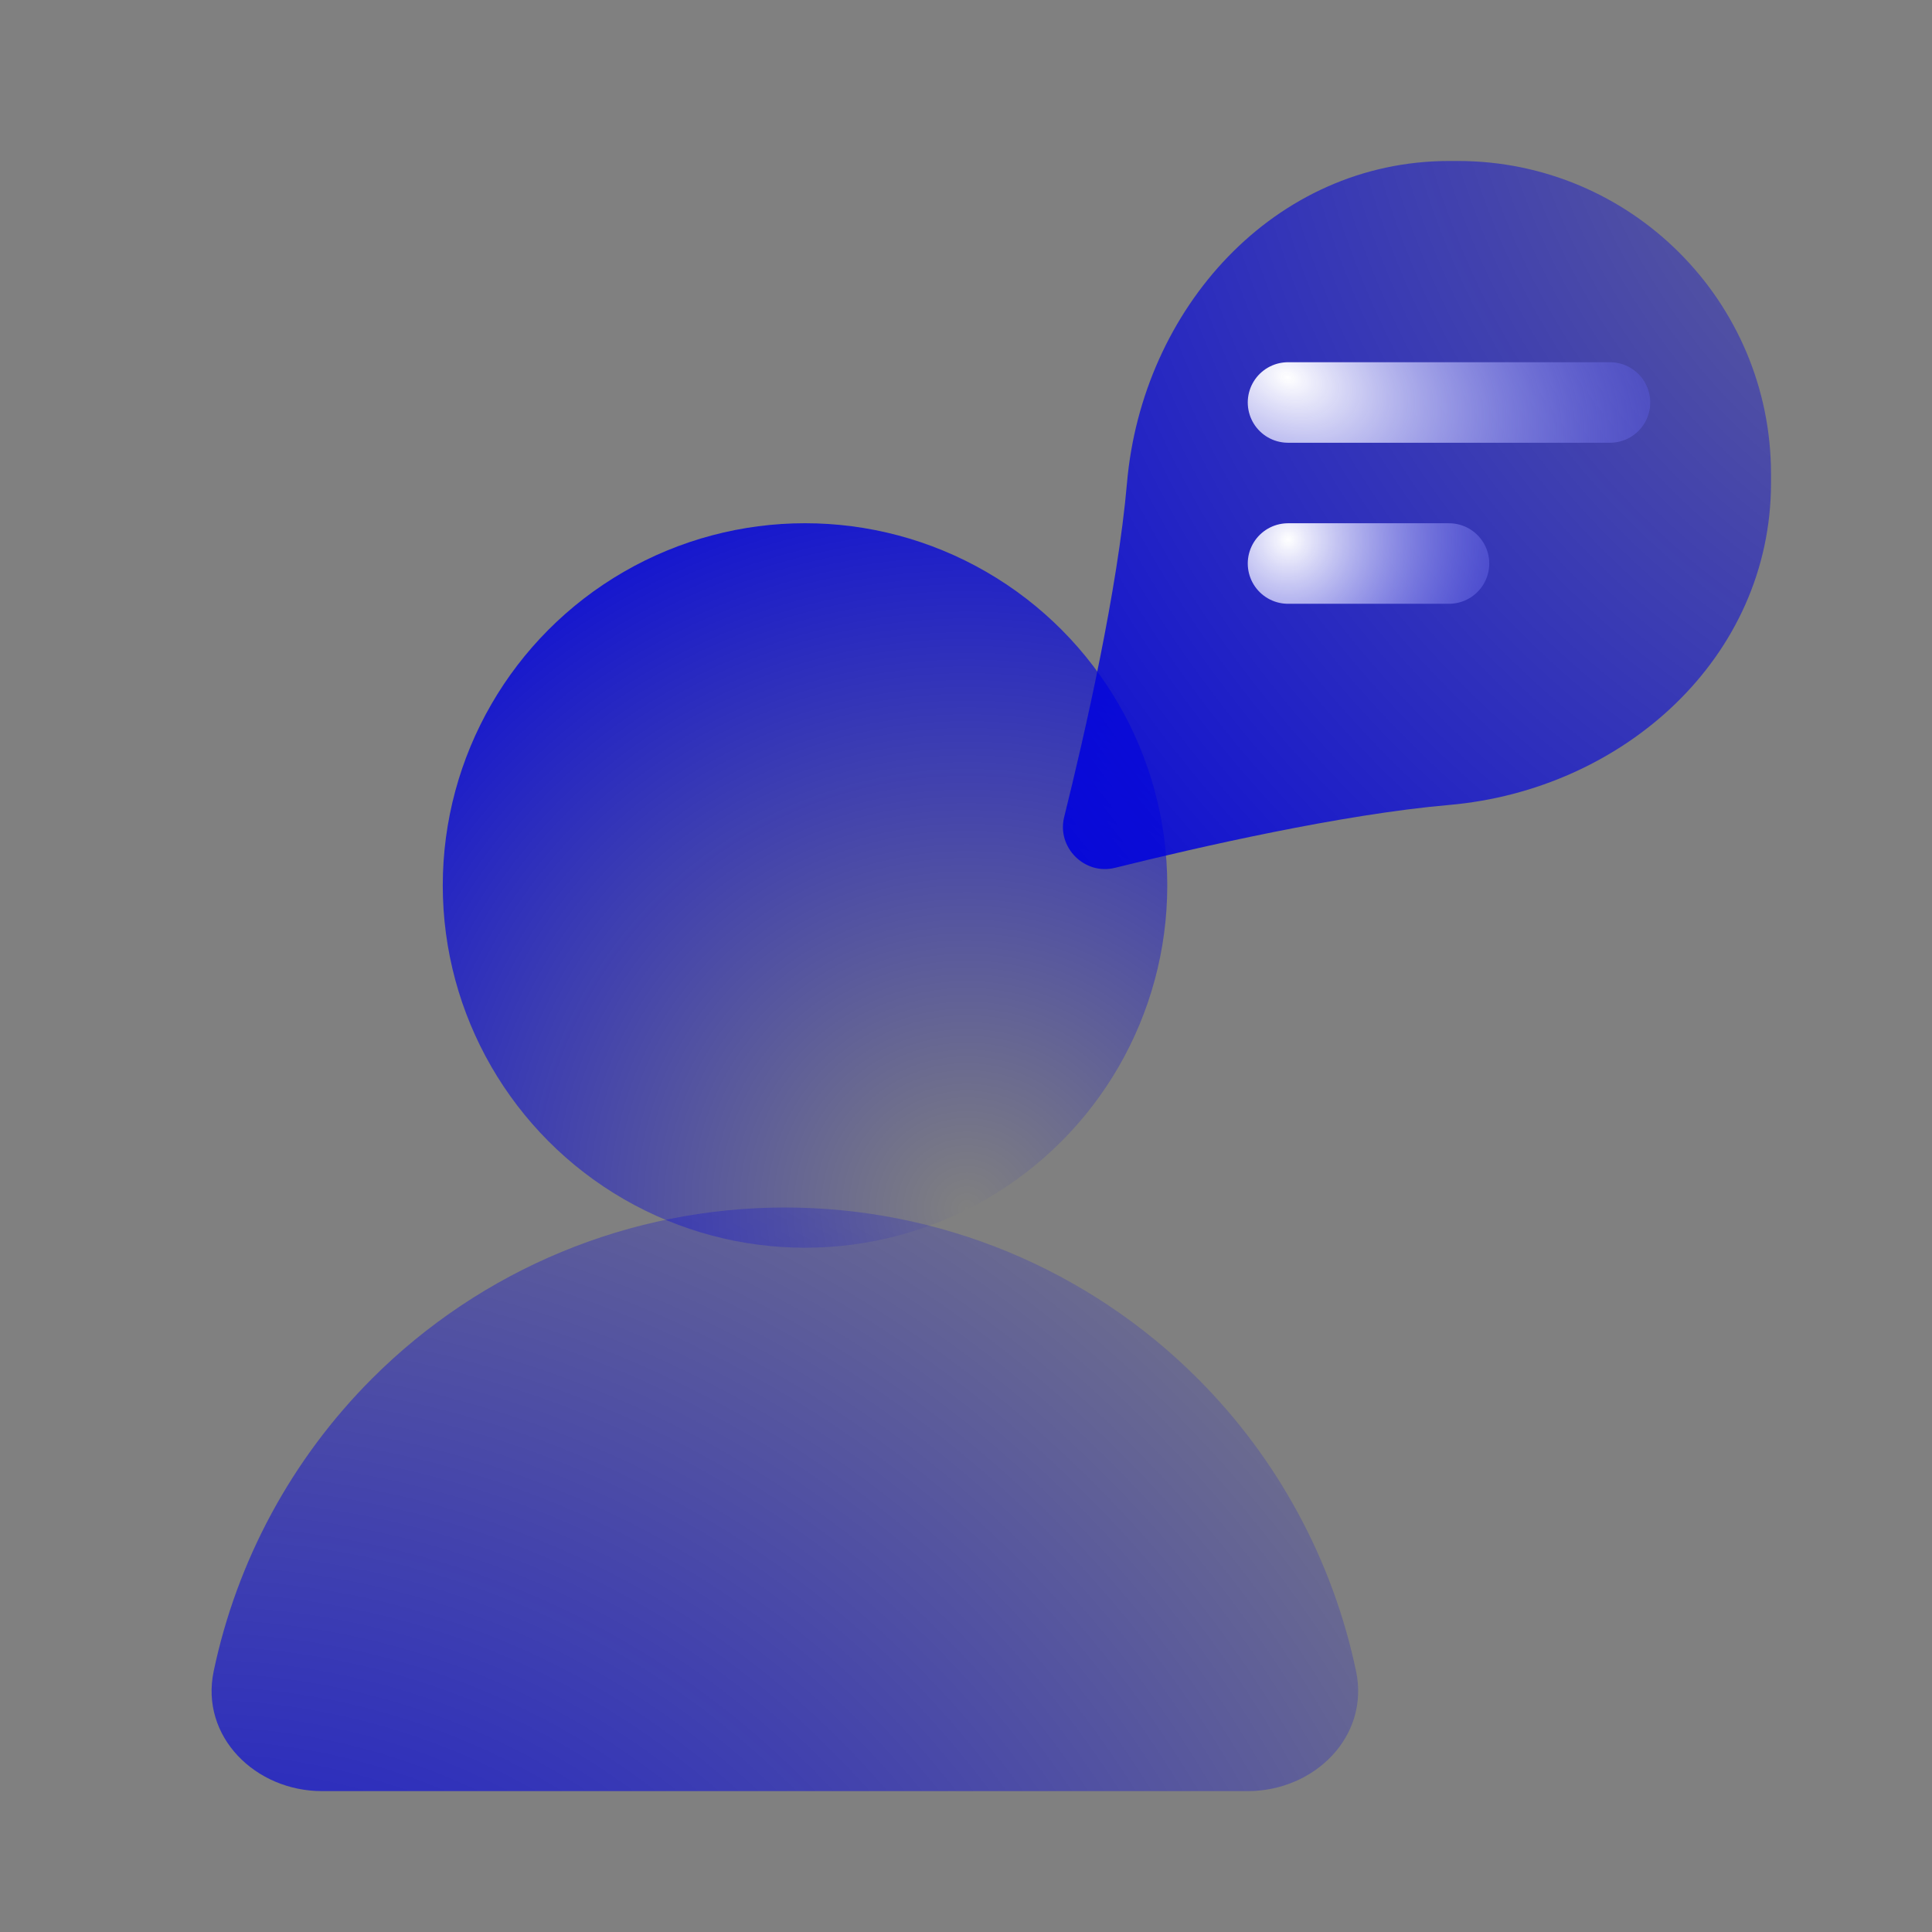 <svg width="40" height="40" viewBox="0 0 40 40" fill="none" xmlns="http://www.w3.org/2000/svg">
<rect x="0" y="0" width="40" height="40" fill="#808080" stroke="none"/>
<g clip-path="url(#clip0_5690_12333)">
<circle cx="16.667" cy="18.333" r="7.5" fill="url(#paint0_radial_5690_12333)"/>
<path d="M25.833 37.083C27.214 37.083 28.359 35.952 28.076 34.601C27.597 32.322 26.466 30.211 24.794 28.539C22.528 26.273 19.455 25 16.25 25C13.045 25 9.972 26.273 7.706 28.539C6.034 30.211 4.903 32.322 4.424 34.601C4.141 35.952 5.286 37.083 6.667 37.083L16.25 37.083H25.833Z" fill="url(#paint1_radial_5690_12333)"/>
<path d="M23.333 10C23.647 6.39 26.381 3.333 30.004 3.333H30.184C33.764 3.333 36.667 6.235 36.667 9.815V9.995C36.667 13.618 33.609 16.352 30 16.666C27.791 16.858 24.815 17.538 23.082 17.968C22.455 18.123 21.877 17.545 22.032 16.918C22.462 15.185 23.141 12.209 23.333 10Z" fill="url(#paint2_radial_5690_12333)"/>
<path d="M26.667 8.333H33.333" stroke="url(#paint3_radial_5690_12333)" stroke-width="1.667" stroke-linecap="round" stroke-linejoin="round"/>
<path d="M26.667 11.667H30" stroke="url(#paint4_radial_5690_12333)" stroke-width="1.667" stroke-linecap="round" stroke-linejoin="round"/>
</g>
<defs>
<radialGradient id="paint0_radial_5690_12333" cx="0" cy="0" r="1" gradientUnits="userSpaceOnUse" gradientTransform="translate(20 25) rotate(-132.184) scale(17.994)">
<stop stop-color="#0001DE" stop-opacity="0"/>
<stop offset="1" stop-color="#0001DE"/>
</radialGradient>
<radialGradient id="paint1_radial_5690_12333" cx="0" cy="0" r="1" gradientUnits="userSpaceOnUse" gradientTransform="translate(4.167 49.167) rotate(-45) scale(34.889)">
<stop stop-color="#0001DE"/>
<stop offset="1" stop-color="#0001DE" stop-opacity="0"/>
</radialGradient>
<radialGradient id="paint2_radial_5690_12333" cx="0" cy="0" r="1" gradientUnits="userSpaceOnUse" gradientTransform="translate(45.833 -1.667) rotate(140.906) scale(34.359)">
<stop stop-color="#0001DE" stop-opacity="0"/>
<stop offset="1" stop-color="#0001DE"/>
</radialGradient>
<radialGradient id="paint3_radial_5690_12333" cx="0" cy="0" r="1" gradientUnits="userSpaceOnUse" gradientTransform="translate(26.667 7.833) rotate(21.092) scale(12.504 8.664)">
<stop stop-color="white"/>
<stop offset="1" stop-color="#0001DE" stop-opacity="0"/>
</radialGradient>
<radialGradient id="paint4_radial_5690_12333" cx="0" cy="0" r="1" gradientUnits="userSpaceOnUse" gradientTransform="translate(26.667 11.167) rotate(37.648) scale(7.367 7.352)">
<stop stop-color="white"/>
<stop offset="1" stop-color="#0001DE" stop-opacity="0"/>
</radialGradient>
<clipPath id="clip0_5690_12333">
<rect width="40" height="40" fill="white"/>
</clipPath>
</defs>
</svg>
